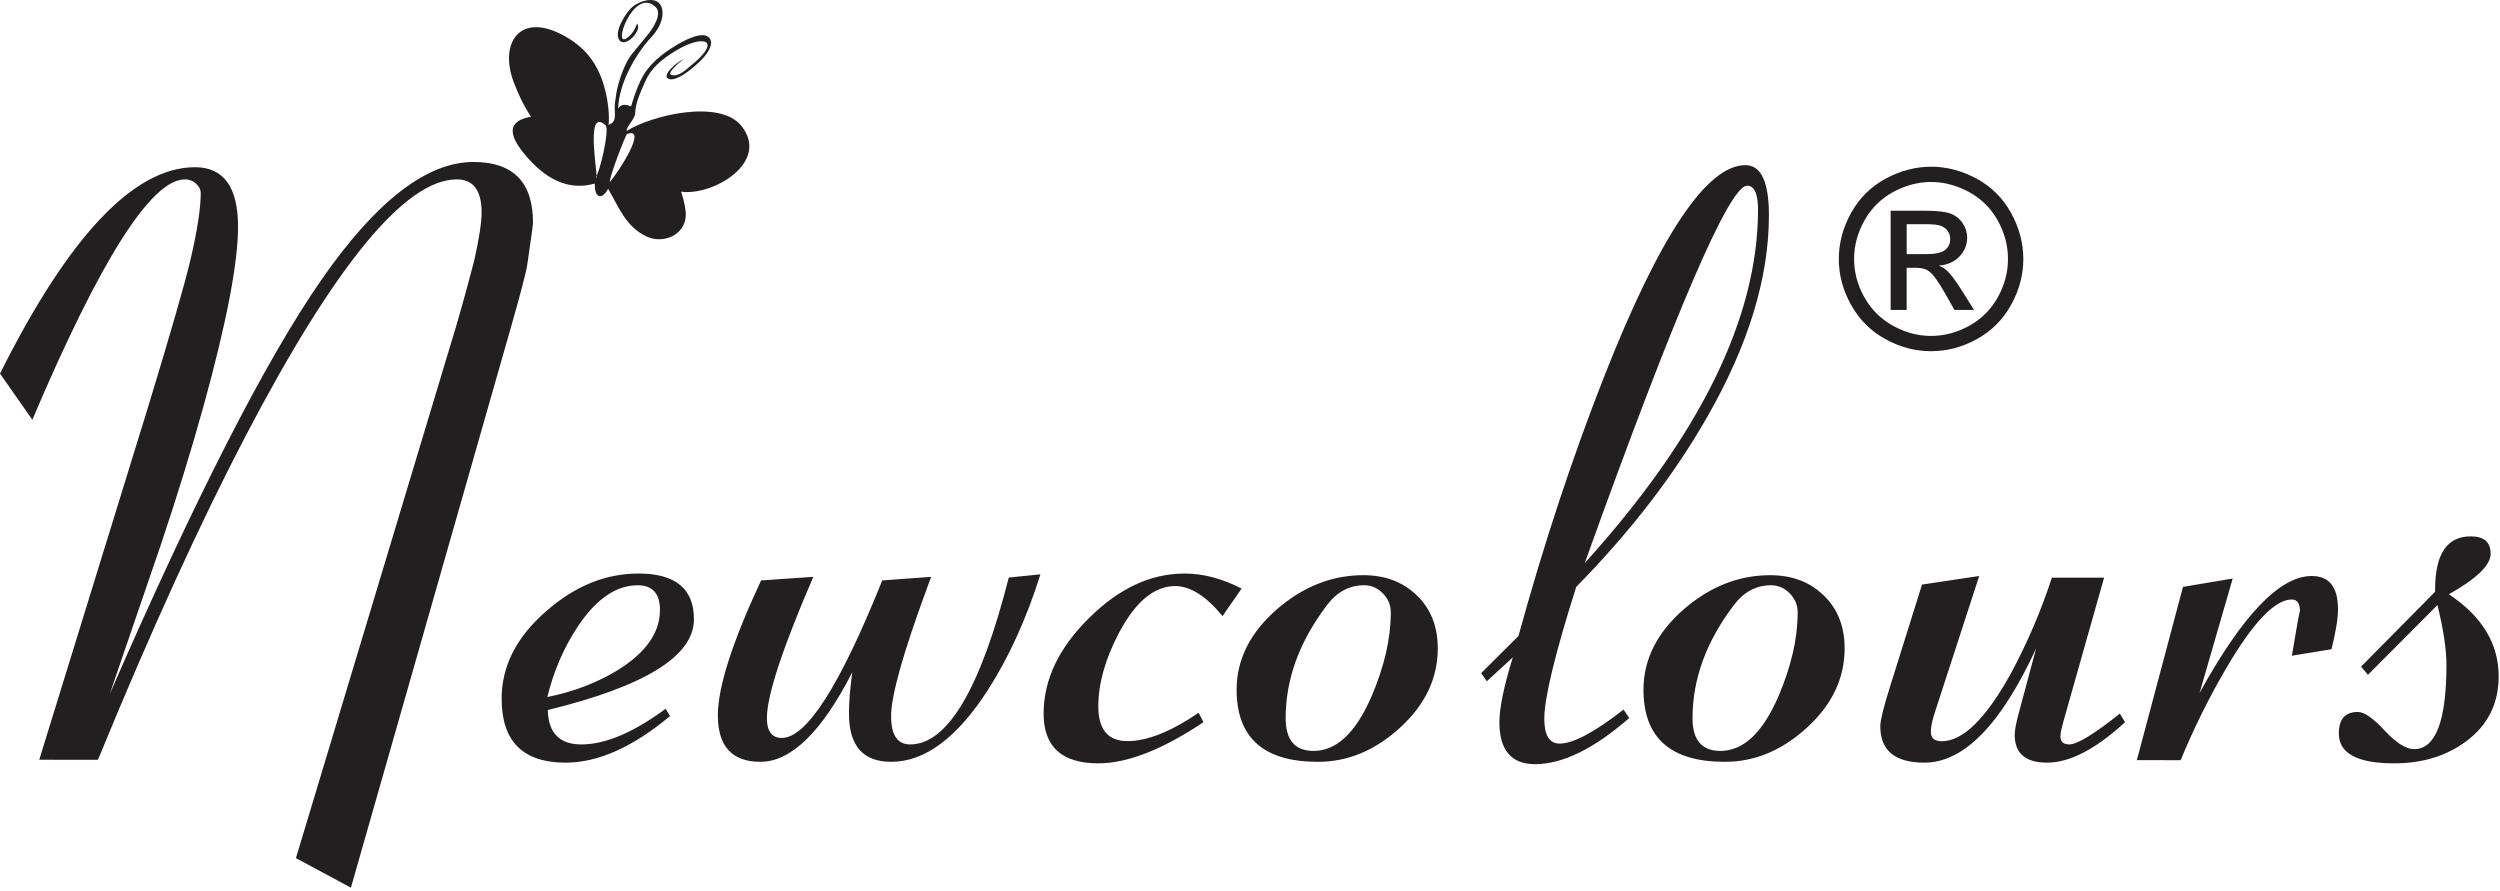 <?xml version="1.0" encoding="UTF-8" standalone="no"?><!DOCTYPE svg PUBLIC "-//W3C//DTD SVG 1.1//EN" "http://www.w3.org/Graphics/SVG/1.1/DTD/svg11.dtd"><svg width="100%" height="100%" viewBox="0 0 460 164" version="1.1" xmlns="http://www.w3.org/2000/svg" xmlns:xlink="http://www.w3.org/1999/xlink" xml:space="preserve" xmlns:serif="http://www.serif.com/" style="fill-rule:evenodd;clip-rule:evenodd;stroke-linejoin:round;stroke-miterlimit:2;"><path d="M118.992,43.524c-3.849,-1.787 -5.1,-5.379 -7.101,-8.789c-0.959,1.912 -2.514,2.013 -2.448,-0.96c-4.68,1.342 -9.093,-0.587 -13.238,-5.794c-2.629,-3.305 -2.787,-5.756 1.506,-6.507c-1.201,-1.767 -2.267,-3.894 -3.196,-6.387c-2.623,-6.973 0.921,-12.645 8.539,-8.891c4.548,2.262 7.052,5.484 8.289,10.347c0.605,2.51 0.816,4.658 0.632,6.437c1.732,-0.635 0.973,-1.986 1.17,-4.044c0.191,-1.345 0.323,-2.18 0.399,-2.512c0.609,-2.528 1.428,-4.575 2.459,-6.144c1.147,-1.424 2.302,-2.836 3.465,-4.238c1.573,-2.172 2.078,-3.844 1.19,-4.724c-4.088,-4.05 -8.395,8.401 -5.004,5.456c0.563,-0.489 1.144,-1.201 1.568,-2.465c1.009,1.266 -2.11,4.531 -3.226,3.13c-1.192,-1.499 1.231,-5.268 2.471,-6.256c1.147,-0.913 3.806,-1.887 4.941,-0.461c0.779,0.975 0.894,3.455 -1.511,6.05c-3.02,3.258 -6.012,8.593 -6.162,13.225c0.344,-0.601 1.023,-1.022 2.376,-0.412c0.748,-2.57 1.527,-4.516 2.341,-5.844c0.768,-1.26 1.86,-2.45 3.276,-3.578c1.405,-1.118 7.24,-5.138 8.826,-3.147c0.53,0.666 0.322,1.667 -0.625,2.999c-0.838,1.204 -5.485,5.529 -7.063,4.398c-0.988,-0.711 1.584,-2.888 2.933,-3.56c-1.041,0.827 -3.164,2.654 -2.278,2.931c1.351,0.419 2.67,-0.968 3.633,-1.741c5.901,-4.741 2.239,-5.835 -2.955,-2.622c-2.518,1.558 -4.43,3.13 -5.495,5.599c-1.039,2.411 -1.755,3.867 -1.835,5.9c-0.038,0.951 -1.873,2.714 -1.523,3.153c4.536,-2.862 17.103,-5.892 21.075,-0.904c5.32,6.682 -5.206,12.907 -11.092,12.097c0.627,1.984 0.91,3.494 0.849,4.529c-0.24,3.519 -4.197,5.119 -7.186,3.729Zm-3.628,-18.854c-0.247,0.094 -3.51,8.584 -3.111,8.774c1.477,-1.685 7.049,-10.253 3.111,-8.774Zm-5.756,7.899c0.657,-0.454 2.627,-8.758 1.818,-9.509c-4.15,-3.861 -0.933,11.276 -1.818,9.509" style="fill:#231f20;"/><path d="M7.22,139.794l19.853,-64.34c4.195,-13.753 6.838,-22.901 7.931,-27.477c1.296,-5.518 1.932,-9.685 1.932,-12.481c-0,-0.611 -0.28,-1.17 -0.864,-1.703c-0.56,-0.536 -1.246,-0.788 -2.035,-0.788c-6.202,-0.001 -15.556,14.743 -28.089,44.231l-5.948,-8.492c12.659,-25.319 24.633,-37.977 35.893,-37.977c5.263,-0.001 7.907,3.661 7.907,10.957c-0,6.684 -2.136,17.743 -6.381,33.122c-2.263,8.133 -4.906,16.702 -7.906,25.624l-9.329,27.249c15.685,-35.997 28.649,-61.363 38.868,-76.107c10.066,-14.543 19.446,-21.81 28.063,-21.81c7.297,-0.003 10.956,3.711 10.956,11.159c0,0.406 -0.356,2.974 -1.042,7.677c-0.203,1.398 -1.22,5.287 -3.05,11.693l-29.411,103.001l-10.118,-5.439l28.827,-95.708c0.992,-3.177 2.314,-7.929 3.992,-14.284c0.889,-4.018 1.346,-6.966 1.346,-8.795c0,-4.069 -1.525,-6.101 -4.55,-6.101c-9.482,-0.001 -22.421,15.735 -38.868,47.205c-8.439,16.139 -17.489,35.995 -27.174,59.585l-10.803,-0.001Zm93.495,-11.541c4.932,-0.992 9.304,-2.694 13.117,-5.057c5.059,-3.18 7.601,-6.839 7.601,-10.957c0,-3.025 -1.373,-4.55 -4.093,-4.55c-3.991,-0.001 -7.651,2.542 -11.032,7.601c-2.593,3.912 -4.448,8.236 -5.593,12.963Zm21.761,2.161l0.813,1.347c-6.864,5.718 -13.27,8.568 -19.218,8.568c-7.855,-0.002 -11.77,-3.915 -11.77,-11.769c0,-5.978 2.72,-11.338 8.185,-16.092c5.262,-4.629 10.931,-6.939 17.007,-6.939c6.787,-0.001 10.193,2.795 10.193,8.414c0,6.761 -8.973,12.328 -26.895,16.701c0.104,4.218 2.162,6.33 6.178,6.33c4.422,-0.001 9.583,-2.187 15.507,-6.56Zm17.566,-23.616l9.608,-0.66c-5.694,13.191 -8.542,21.862 -8.542,25.98c0,2.439 0.916,3.661 2.745,3.661c4.576,-0.001 10.728,-9.66 18.481,-28.979l8.999,-0.662l-0.813,2.211c-4.373,11.871 -6.558,19.677 -6.558,23.439c-0,3.455 1.168,5.186 3.507,5.186c6.889,-0.001 12.939,-10.245 18.15,-30.708l5.821,-0.587c-2.542,8.084 -5.77,15.204 -9.685,21.304c-5.669,8.795 -11.592,13.193 -17.793,13.193c-5.161,-0.001 -7.754,-2.949 -7.754,-8.872c-0,-2.085 0.203,-4.625 0.609,-7.6c-5.617,10.978 -11.26,16.472 -16.904,16.472c-5.21,-0.001 -7.829,-2.846 -7.829,-8.566c-0,-5.161 2.644,-13.422 7.958,-24.812Zm80.506,24.353l0.89,1.728c-7.551,5.058 -14.009,7.577 -19.347,7.577c-6.709,-0.002 -10.066,-3.05 -10.066,-9.152c0.001,-6.202 2.771,-12.049 8.313,-17.539c5.517,-5.492 11.387,-8.236 17.616,-8.236c3.406,-0.001 6.914,0.915 10.499,2.77l-3.507,5.057c-3.026,-3.686 -5.925,-5.514 -8.721,-5.514c-3.812,-0.003 -7.245,2.821 -10.27,8.49c-2.567,4.854 -3.864,9.406 -3.864,13.625c0.001,4.27 1.781,6.406 5.364,6.406c3.61,-0 7.983,-1.728 13.093,-5.212Zm30.454,-23.463c-2.722,-0 -5.009,1.222 -6.84,3.662c-5.057,6.659 -7.601,13.574 -7.601,20.793c0,4.017 1.703,6.025 5.136,6.025c4.219,-0.003 7.753,-3.33 10.65,-9.99c2.364,-5.518 3.559,-10.677 3.559,-15.507c0.001,-1.322 -0.483,-2.49 -1.449,-3.482c-0.966,-0.992 -2.11,-1.5 -3.455,-1.501Zm-23.465,19.217c0,-5.592 2.518,-10.573 7.525,-14.894c4.804,-4.12 10.066,-6.177 15.785,-6.177c4.018,-0.002 7.321,1.246 9.864,3.736c2.569,2.463 3.839,5.72 3.839,9.736c-0,5.464 -2.289,10.321 -6.889,14.541c-4.601,4.217 -9.635,6.329 -15.151,6.329c-9.989,-0.001 -14.973,-4.422 -14.973,-13.271Zm51.859,-9.887c4.702,-17.083 9.989,-33.071 15.862,-47.967c10.168,-25.779 18.811,-38.665 25.903,-38.665c2.872,-0.001 4.321,3.076 4.321,9.228c-0,11.514 -3.787,23.92 -11.388,37.164c-6.101,10.675 -14.134,21.099 -24.074,31.216c-3.915,12.353 -5.871,20.464 -5.871,24.277c-0,3.023 0.94,4.55 2.821,4.55c2.491,-0.002 6.406,-2.084 11.769,-6.254l1.043,1.549c-6.507,5.669 -12.278,8.492 -17.337,8.492c-4.371,-0.001 -6.558,-2.592 -6.558,-7.752c0.001,-2.57 0.814,-6.533 2.466,-11.897l-4.779,4.395l-1.042,-1.498l6.864,-6.838Zm12.202,-13.422c21.25,-23.49 31.876,-45.171 31.876,-65.025c0.001,-2.926 -0.661,-4.397 -2.008,-4.397c-3.279,-0.002 -13.245,23.132 -29.868,69.422Zm34.265,4.092c-2.719,-0 -5.007,1.222 -6.838,3.662c-5.058,6.659 -7.601,13.574 -7.601,20.793c0,4.017 1.704,6.025 5.136,6.025c4.221,-0.003 7.753,-3.33 10.65,-9.99c2.364,-5.518 3.56,-10.677 3.56,-15.507c0,-1.322 -0.484,-2.49 -1.45,-3.482c-0.966,-0.992 -2.11,-1.5 -3.457,-1.501Zm-23.463,19.217c-0,-5.592 2.517,-10.573 7.525,-14.894c4.804,-4.12 10.066,-6.177 15.786,-6.177c4.017,-0.002 7.321,1.246 9.863,3.736c2.568,2.463 3.838,5.72 3.838,9.736c0,5.464 -2.288,10.321 -6.889,14.541c-4.601,4.217 -9.634,6.329 -15.15,6.329c-9.989,-0.001 -14.973,-4.422 -14.973,-13.271Zm51.248,-19.344l10.525,-1.577l-8.135,25.015c-0.51,1.549 -0.763,2.772 -0.763,3.662c0.001,1.14 0.686,1.728 2.008,1.728c3.889,-0.001 8.135,-4.169 12.735,-12.507c3.026,-5.619 5.542,-11.49 7.525,-17.591l9.61,-0.003l-7.601,26.87c-0.28,1.043 -0.433,1.833 -0.433,2.316c-0,0.989 0.534,1.5 1.627,1.5c1.449,-0.001 4.551,-1.881 9.303,-5.67l0.967,1.575c-5.388,4.958 -10.194,7.45 -14.363,7.45c-3.965,-0.002 -5.948,-1.704 -5.948,-5.135c-0,-0.84 0.254,-2.186 0.763,-4.042l3.178,-11.849c-6.457,14.009 -13.296,21.026 -20.566,21.026c-5.415,-0.002 -8.11,-2.237 -8.11,-6.712c0,-0.993 0.56,-3.329 1.704,-6.989l5.974,-19.067Zm39.529,32.309l8.49,-31.877l9.152,-1.55l-6.102,21.073c7.906,-14.363 14.77,-21.53 20.641,-21.53c3.23,-0.002 4.831,2.033 4.831,6.101c-0,1.752 -0.407,4.195 -1.196,7.372l-7.294,1.192l0.076,-0.431c0.94,-5.668 1.423,-8.235 1.423,-7.676c-0,-1.502 -0.509,-2.237 -1.5,-2.237c-3.127,-0.002 -7.169,4.246 -12.125,12.736c-3.077,5.261 -5.872,10.88 -8.338,16.828l-8.058,-0.001Zm42.527,-15.709l-1.27,-1.501l13.626,-13.778l-0,-0.432c-0,-6.508 2.185,-9.76 6.557,-9.76c2.441,-0.002 3.661,1.068 3.661,3.203c-0,2.084 -2.567,4.576 -7.677,7.449c6.101,4.066 9.152,9.1 9.152,15.099c0,5.031 -2.008,9.025 -6.025,11.999c-3.635,2.667 -8.033,4.016 -13.193,4.016c-6.787,-0.002 -10.194,-1.831 -10.194,-5.516c0,-2.62 1.169,-3.94 3.508,-3.94c1.17,-0.001 2.822,1.143 4.932,3.431c2.11,2.262 3.914,3.406 5.414,3.406c3.967,-0 5.949,-5.185 5.949,-15.557c-0,-2.822 -0.56,-6.481 -1.653,-10.956l-12.787,12.837Z" style="fill:#231f20;"/><path d="M355.327,30.674c2.849,-0 5.629,0.729 8.347,2.187c2.71,1.467 4.83,3.556 6.341,6.282c1.513,2.717 2.274,5.559 2.274,8.514c-0,2.926 -0.746,5.737 -2.242,8.431c-1.49,2.704 -3.586,4.8 -6.274,6.29c-2.695,1.497 -5.504,2.241 -8.446,2.241c-2.941,0 -5.758,-0.744 -8.446,-2.241c-2.695,-1.49 -4.791,-3.586 -6.288,-6.29c-1.506,-2.694 -2.251,-5.505 -2.251,-8.431c0,-2.955 0.761,-5.797 2.281,-8.514c1.52,-2.726 3.639,-4.815 6.358,-6.282c2.711,-1.458 5.498,-2.187 8.346,-2.187Zm-0,2.81c-2.388,-0 -4.707,0.614 -6.964,1.834c-2.257,1.222 -4.024,2.973 -5.298,5.237c-1.275,2.273 -1.912,4.639 -1.912,7.102c0,2.443 0.629,4.785 1.881,7.026c1.251,2.242 3.002,3.993 5.252,5.245c2.25,1.252 4.592,1.882 7.041,1.882c2.442,-0 4.792,-0.63 7.041,-1.882c2.25,-1.252 3.993,-3.003 5.237,-5.245c1.244,-2.241 1.865,-4.583 1.865,-7.026c0,-2.463 -0.629,-4.829 -1.895,-7.102c-1.267,-2.264 -3.034,-4.015 -5.299,-5.237c-2.265,-1.22 -4.584,-1.834 -6.949,-1.834Zm-7.448,23.549l-0,-18.259l6.274,-0c2.149,-0 3.701,0.161 4.66,0.499c0.959,0.338 1.72,0.929 2.296,1.767c0.568,0.844 0.852,1.734 0.852,2.679c-0,1.336 -0.476,2.496 -1.428,3.486c-0.952,0.99 -2.219,1.543 -3.794,1.666c0.646,0.269 1.168,0.591 1.552,0.967c0.737,0.722 1.636,1.928 2.702,3.624l2.227,3.571l-3.601,0l-1.619,-2.879c-1.276,-2.258 -2.297,-3.678 -3.08,-4.246c-0.538,-0.422 -1.328,-0.63 -2.365,-0.63l-1.727,-0l-0,7.755l-2.949,0Zm2.949,-10.273l3.578,-0c1.704,-0 2.871,-0.261 3.493,-0.769c0.622,-0.506 0.938,-1.182 0.938,-2.026c-0,-0.538 -0.154,-1.022 -0.454,-1.452c-0.299,-0.422 -0.714,-0.744 -1.244,-0.952c-0.538,-0.214 -1.52,-0.314 -2.964,-0.314l-3.347,-0l-0,5.513Z" style="fill:#231f20;fill-rule:nonzero;"/></svg>